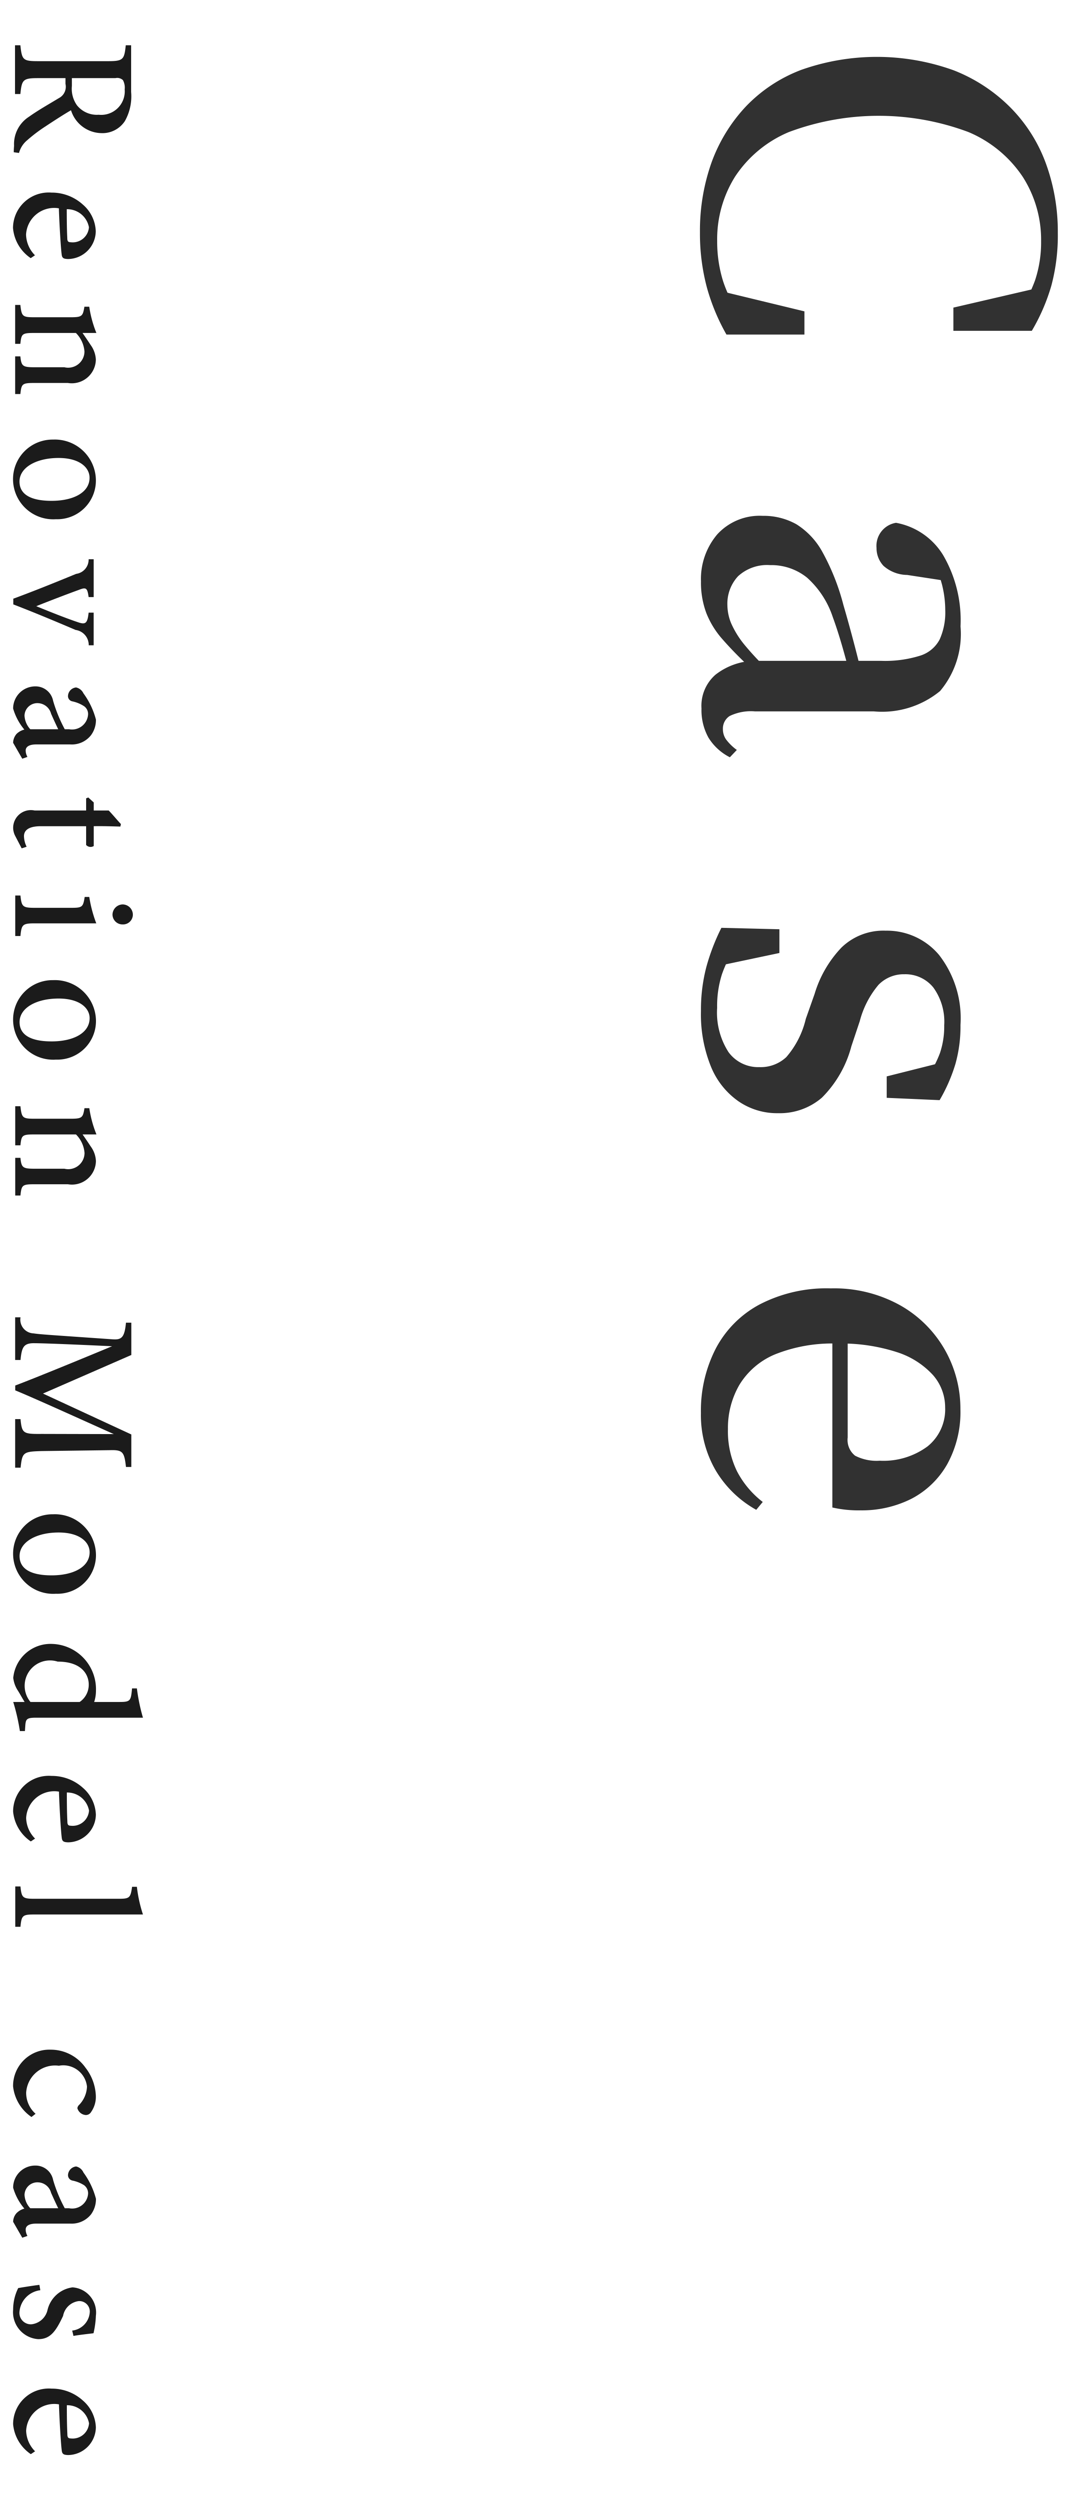 <svg id="ttl" xmlns="http://www.w3.org/2000/svg" width="180" height="420" viewBox="0 0 60 140">
  <defs>
    <style>
      .cls-1 {
        fill: #1b1b1b;
      }

      .cls-2 {
        fill: #313131;
      }
    </style>
  </defs>
  <path id="Renovation_Model_case" data-name="Renovation Model case" class="cls-1" d="M411.8,4109.61a1.389,1.389,0,0,1,.456-0.71,8.6,8.6,0,0,1,1.031-.78c0.452-.3,1.118-0.73,1.426-0.9a1.818,1.818,0,0,0,1.7,1.28,1.5,1.5,0,0,0,1.321-.68,2.824,2.824,0,0,0,.347-1.63v-2.61h-0.3c-0.085.78-.129,0.89-0.968,0.89h-3.959c-0.842,0-.889-0.08-0.978-0.89h-0.3v2.73h0.3c0.082-.79.136-0.89,0.978-0.89h1.549v0.32a0.718,0.718,0,0,1-.371.8c-0.526.32-1.152,0.67-1.669,1.04a1.817,1.817,0,0,0-.84,1.63c-0.01.13-.018,0.24-0.018,0.36Zm2.961-4.19H417.2a0.468,0.468,0,0,1,.42.11,0.874,0.874,0,0,1,.1.52,1.318,1.318,0,0,1-1.455,1.42,1.425,1.425,0,0,1-1.219-.53,1.607,1.607,0,0,1-.284-1.08v-0.44Zm-2.066,9.92a1.7,1.7,0,0,1-.5-1.16,1.577,1.577,0,0,1,1.837-1.47c0.04,1.15.127,2.45,0.168,2.65,0.039,0.16.143,0.18,0.337,0.19A1.574,1.574,0,0,0,416.1,4114a2.062,2.062,0,0,0-.724-1.5,2.588,2.588,0,0,0-1.758-.67,2,2,0,0,0-2.155,1.98,2.267,2.267,0,0,0,.993,1.69Zm2.009-.73c-0.154,0-.2-0.06-0.2-0.23-0.027-.56-0.028-1.08-0.03-1.62a1.238,1.238,0,0,1,1.243,1.01A0.91,0.91,0,0,1,414.7,4114.61Zm-3.119,8.5h0.291c0.062-.56.092-0.62,0.761-0.62h1.9a1.348,1.348,0,0,0,1.568-1.31,1.519,1.519,0,0,0-.293-0.82c-0.164-.25-0.314-0.47-0.454-0.67h0.777a6.363,6.363,0,0,1-.4-1.47h-0.271c-0.09.52-.12,0.59-0.761,0.59h-2.062c-0.658,0-.692-0.06-0.766-0.69h-0.291v2.18h0.291c0.06-.55.084-0.61,0.759-0.61h2.353a1.646,1.646,0,0,1,.48,1.04,0.913,0.913,0,0,1-1.126.88h-1.66c-0.681,0-.746-0.06-0.806-0.61h-0.291v2.11Zm2.124,2.55a2.215,2.215,0,0,0-2.244,2.25,2.251,2.251,0,0,0,2.4,2.21,2.166,2.166,0,0,0,2.242-2.2A2.3,2.3,0,0,0,413.709,4125.66Zm-0.082,3.43c-1.385,0-1.8-.5-1.8-1.08,0-.78.925-1.32,2.189-1.32,1.172,0,1.736.53,1.736,1.11C415.751,4128.63,414.836,4129.09,413.627,4129.09Zm2.355,8.09v-1.83H415.7c-0.069.65-.194,0.68-0.649,0.52-0.649-.22-1.478-0.55-2.286-0.88,0.647-.26,1.689-0.66,2.378-0.91,0.412-.16.484-0.13,0.557,0.4h0.283v-2.12H415.7a0.806,0.806,0,0,1-.7.82c-1.165.48-2.353,0.96-3.519,1.39v0.32c1.378,0.53,2.69,1.09,3.489,1.43a0.851,0.851,0,0,1,.735.86h0.283Zm-4,6.35,0.29-.1a0.809,0.809,0,0,1-.1-0.35c0-.18.136-0.35,0.6-0.35h1.892a1.362,1.362,0,0,0,1.172-.52,1.427,1.427,0,0,0,.274-0.87,4.339,4.339,0,0,0-.7-1.47,0.6,0.6,0,0,0-.412-0.33,0.5,0.5,0,0,0-.454.47,0.3,0.3,0,0,0,.25.31,1.943,1.943,0,0,1,.651.27,0.537,0.537,0,0,1,.225.45,0.9,0.9,0,0,1-1.064.84h-0.243a8.139,8.139,0,0,1-.652-1.59,1,1,0,0,0-1-.81,1.242,1.242,0,0,0-1.241,1.24,3.242,3.242,0,0,0,.629,1.18,0.942,0.942,0,0,0-.435.24,0.784,0.784,0,0,0-.194.5Zm0.45-1.65a1.223,1.223,0,0,1-.324-0.76,0.719,0.719,0,0,1,.768-0.7,0.791,0.791,0,0,1,.72.59c0.1,0.23.292,0.65,0.4,0.87h-1.564Zm-0.483,6.67,0.278-.09a1.42,1.42,0,0,1-.149-0.59c0-.24.139-0.56,0.943-0.56h2.539v1.05a0.334,0.334,0,0,0,.426.06v-1.11c0.528-.01,1.1.01,1.492,0.02l0.031-.14c-0.208-.22-0.478-0.55-0.685-0.76h-0.838v-0.45l-0.306-.28-0.12.05v0.68h-2.887a0.993,0.993,0,0,0-1.2,1.02,1.026,1.026,0,0,0,.127.43Zm5.65,4.26a0.549,0.549,0,0,0,.579-0.54,0.576,0.576,0,0,0-.579-0.58,0.583,0.583,0,0,0-.562.57A0.559,0.559,0,0,0,417.6,4152.81Zm-6.01.65h0.291c0.062-.64.115-0.71,0.8-0.71h3.449a7.35,7.35,0,0,1-.393-1.48h-0.256c-0.092.57-.132,0.61-0.761,0.61h-2.039c-0.685,0-.733-0.07-0.8-0.69h-0.291v2.27Zm2.124,2.47a2.209,2.209,0,0,0-2.244,2.25,2.244,2.244,0,0,0,2.4,2.2,2.16,2.16,0,0,0,2.242-2.2A2.3,2.3,0,0,0,413.709,4155.93Zm-0.082,3.43c-1.385,0-1.8-.5-1.8-1.08,0-.79.925-1.32,2.189-1.32,1.172,0,1.736.53,1.736,1.1C415.751,4158.9,414.836,4159.36,413.627,4159.36Zm-2.042,8.63h0.291c0.062-.57.092-0.63,0.761-0.63h1.9a1.342,1.342,0,0,0,1.568-1.3,1.492,1.492,0,0,0-.293-0.82c-0.164-.25-0.314-0.47-0.454-0.67h0.777a6.363,6.363,0,0,1-.4-1.47h-0.271c-0.09.52-.12,0.59-0.761,0.59h-2.062c-0.658,0-.692-0.06-0.766-0.7h-0.291v2.19h0.291c0.06-.55.084-0.61,0.759-0.61h2.353a1.646,1.646,0,0,1,.48,1.04,0.913,0.913,0,0,1-1.126.88h-1.66c-0.681,0-.746-0.06-0.806-0.61h-0.291v2.11Zm0,15.24h0.3c0.094-.86.142-0.9,1.181-0.93l3.822-.05c0.717-.02.805,0.09,0.9,0.94h0.3v-1.82l-4.949-2.29,4.949-2.16v-1.81h-0.3c-0.08.87-.268,0.97-0.781,0.93-3.585-.25-3.982-0.27-4.4-0.33a0.77,0.77,0,0,1-.727-0.9h-0.3v2.39h0.3c0.07-.69.161-0.93,0.717-0.94,0.221,0,.98.01,4.413,0.17-1.8.75-4.387,1.81-5.426,2.2v0.27c1.027,0.42,3.713,1.64,5.522,2.45l-4.045-.01c-1.039.01-1.1-.03-1.181-0.83h-0.3v2.72Zm2.124,2.61a2.206,2.206,0,0,0-2.244,2.24,2.246,2.246,0,0,0,2.4,2.21,2.16,2.16,0,0,0,2.242-2.2A2.3,2.3,0,0,0,413.709,4185.84Zm-0.082,3.42c-1.385,0-1.8-.5-1.8-1.08,0-.78.925-1.32,2.189-1.32,1.172,0,1.736.53,1.736,1.11C415.751,4188.8,414.836,4189.26,413.627,4189.26Zm-1.5,8.72,0.022-.31c0.025-.37.091-0.44,0.615-0.44h5.976a10.475,10.475,0,0,1-.34-1.64h-0.272c-0.064.7-.089,0.76-0.709,0.76h-1.412a2,2,0,0,0,.1-0.63,2.535,2.535,0,0,0-2.434-2.62,2.1,2.1,0,0,0-2.2,1.9,1.627,1.627,0,0,0,.27.73c0.112,0.18.254,0.44,0.366,0.62h-0.637a11.624,11.624,0,0,1,.373,1.63h0.289Zm0.312-1.63a1.42,1.42,0,0,1,1.522-2.26c1.441,0,1.741.82,1.741,1.27a1.162,1.162,0,0,1-.508.99h-2.755ZM412.7,4204a1.7,1.7,0,0,1-.5-1.15,1.578,1.578,0,0,1,1.837-1.48c0.04,1.15.127,2.46,0.168,2.65,0.039,0.16.143,0.18,0.337,0.19a1.574,1.574,0,0,0,1.564-1.55,2.079,2.079,0,0,0-.724-1.5,2.588,2.588,0,0,0-1.758-.67,2,2,0,0,0-2.155,1.99,2.268,2.268,0,0,0,.993,1.68Zm2.009-.72c-0.154,0-.2-0.06-0.2-0.24-0.027-.56-0.028-1.08-0.03-1.62a1.238,1.238,0,0,1,1.243,1.01A0.917,0.917,0,0,1,414.7,4203.28Zm-3.119,5.66h0.291c0.062-.63.11-0.69,0.77-0.69h6.093a7.674,7.674,0,0,1-.34-1.55h-0.27c-0.086.62-.146,0.67-0.739,0.67h-4.744c-0.655,0-.705-0.07-0.77-0.69h-0.291v2.26Zm1.138,10.47a1.567,1.567,0,0,1-.527-1.19,1.62,1.62,0,0,1,1.833-1.5,1.333,1.333,0,0,1,1.574,1.17,1.557,1.557,0,0,1-.438,1.02,0.289,0.289,0,0,0-.1.19,0.527,0.527,0,0,0,.469.38,0.339,0.339,0,0,0,.3-0.17,1.477,1.477,0,0,0,.265-0.92,2.718,2.718,0,0,0-.579-1.56,2.383,2.383,0,0,0-1.95-1.01,2.033,2.033,0,0,0-2.108,2.05,2.387,2.387,0,0,0,1.032,1.72Zm-0.745,6.94,0.29-.1a0.771,0.771,0,0,1-.1-0.35c0-.18.136-0.34,0.6-0.34h1.892a1.389,1.389,0,0,0,1.172-.52,1.448,1.448,0,0,0,.274-0.87,4.339,4.339,0,0,0-.7-1.47,0.592,0.592,0,0,0-.412-0.34,0.509,0.509,0,0,0-.454.47,0.308,0.308,0,0,0,.25.32,1.959,1.959,0,0,1,.651.26,0.571,0.571,0,0,1,.225.46,0.894,0.894,0,0,1-1.064.83h-0.243a8,8,0,0,1-.652-1.58,1,1,0,0,0-1-.81,1.235,1.235,0,0,0-1.241,1.24,3.137,3.137,0,0,0,.629,1.17,0.962,0.962,0,0,0-.435.25,0.736,0.736,0,0,0-.194.49Zm0.45-1.65a1.176,1.176,0,0,1-.324-0.75,0.719,0.719,0,0,1,.768-0.7,0.778,0.778,0,0,1,.72.59c0.1,0.22.292,0.65,0.4,0.86h-1.564Zm2.418,7.15c0.246-.05.877-0.12,1.122-0.15a5.015,5.015,0,0,0,.134-0.98,1.412,1.412,0,0,0-1.311-1.59,1.666,1.666,0,0,0-1.4,1.27,1.037,1.037,0,0,1-.921.8,0.641,0.641,0,0,1-.651-0.68,1.332,1.332,0,0,1,1.17-1.23l-0.052-.3c-0.333.04-.908,0.13-1.187,0.18a2.71,2.71,0,0,0-.284,1.2,1.515,1.515,0,0,0,1.408,1.66c0.683,0,.99-0.45,1.39-1.3a1.021,1.021,0,0,1,.868-0.83,0.585,0.585,0,0,1,.628.6,1.11,1.11,0,0,1-.986,1.05Zm-2.151,6.46a1.7,1.7,0,0,1-.5-1.15,1.578,1.578,0,0,1,1.837-1.48c0.04,1.15.127,2.46,0.168,2.65,0.039,0.16.143,0.18,0.337,0.19a1.574,1.574,0,0,0,1.564-1.55,2.079,2.079,0,0,0-.724-1.5,2.588,2.588,0,0,0-1.758-.67,2,2,0,0,0-2.155,1.99,2.268,2.268,0,0,0,.993,1.68Zm2.009-.72c-0.154,0-.2-0.06-0.2-0.24-0.027-.56-0.028-1.08-0.03-1.62a1.238,1.238,0,0,1,1.243,1.01A0.917,0.917,0,0,1,414.7,4237.59Z" transform="translate(-410.735 -4101.045)" />
  <path id="Case" class="cls-2" d="M450.333,4117.13a11.538,11.538,0,0,0,1.1,2.65h4.368v-1.3l-4.836-1.17,0.494,1.58h0.91a6.855,6.855,0,0,1-1.131-2.12,7.456,7.456,0,0,1-.325-2.22,6.6,6.6,0,0,1,1-3.61,6.71,6.71,0,0,1,3.016-2.5,14.362,14.362,0,0,1,10.062,0,6.836,6.836,0,0,1,3.042,2.51,6.535,6.535,0,0,1,1.027,3.6,6.753,6.753,0,0,1-.338,2.19,7.813,7.813,0,0,1-1.092,2.02h0.884l0.546-1.63-4.914,1.14v1.3h4.394a10.97,10.97,0,0,0,1.092-2.52,10.852,10.852,0,0,0,.364-2.97,11.11,11.11,0,0,0-.663-3.87,8.69,8.69,0,0,0-1.976-3.13,9.2,9.2,0,0,0-3.2-2.1,12.693,12.693,0,0,0-8.541-.02,8.415,8.415,0,0,0-3.107,2.06,9.122,9.122,0,0,0-1.911,3.12,11.4,11.4,0,0,0-.65,3.92A11.692,11.692,0,0,0,450.333,4117.13Zm-0.026,18.25a4.936,4.936,0,0,0,.884,1.44,19.75,19.75,0,0,0,1.417,1.46v0.78l1.326-.34a15.961,15.961,0,0,1-1.5-1.58,5.223,5.223,0,0,1-.741-1.2,2.744,2.744,0,0,1-.208-1.01,2.256,2.256,0,0,1,.6-1.62,2.4,2.4,0,0,1,1.794-.62,3.181,3.181,0,0,1,2.067.7,5.12,5.12,0,0,1,1.443,2.21q0.287,0.78.585,1.83c0.2,0.71.386,1.4,0.559,2.1h0.65c-0.156-.7-0.342-1.46-0.559-2.29s-0.429-1.6-.637-2.31a12.719,12.719,0,0,0-1.17-2.96,4.214,4.214,0,0,0-1.469-1.57,3.752,3.752,0,0,0-1.885-.47,3.218,3.218,0,0,0-2.548,1.04,3.864,3.864,0,0,0-.91,2.63A4.866,4.866,0,0,0,450.307,4135.38Zm0.117,6.97a3,3,0,0,0,1.2,1.1l0.39-.41a2.837,2.837,0,0,1-.611-0.6,1.007,1.007,0,0,1-.169-0.57,0.837,0.837,0,0,1,.377-0.73,2.728,2.728,0,0,1,1.417-.26h6.656a5.118,5.118,0,0,0,3.718-1.14,4.961,4.961,0,0,0,1.144-3.62,7.229,7.229,0,0,0-.975-3.99,3.916,3.916,0,0,0-2.639-1.81,1.307,1.307,0,0,0-1.092,1.41,1.448,1.448,0,0,0,.39,1,2.03,2.03,0,0,0,1.326.51l2.028,0.31-0.676-1.41a9.918,9.918,0,0,1,.6,1.64,5.915,5.915,0,0,1,.182,1.43,3.686,3.686,0,0,1-.312,1.64,1.856,1.856,0,0,1-1.092.91,6.587,6.587,0,0,1-2.184.29H452.92a3.692,3.692,0,0,0-2.106.78,2.311,2.311,0,0,0-.78,1.89A3.173,3.173,0,0,0,450.424,4142.35Zm0.143,18.43a4.373,4.373,0,0,0,1.534,1.93,3.807,3.807,0,0,0,2.223.67,3.613,3.613,0,0,0,2.457-.87,6.34,6.34,0,0,0,1.651-2.88l0.468-1.4a5.176,5.176,0,0,1,1.053-2.04,1.965,1.965,0,0,1,1.443-.59,2.011,2.011,0,0,1,1.625.74,3.264,3.264,0,0,1,.611,2.12,4.675,4.675,0,0,1-.234,1.54,6.02,6.02,0,0,1-.78,1.45h0.806l0.286-.96-3.3.83v1.2l2.964,0.13a9.3,9.3,0,0,0,.884-2.02,7.762,7.762,0,0,0,.286-2.19,5.777,5.777,0,0,0-1.2-3.92,3.806,3.806,0,0,0-2.99-1.36,3.369,3.369,0,0,0-2.483.95,6.429,6.429,0,0,0-1.5,2.59l-0.494,1.4a5.023,5.023,0,0,1-1.092,2.14,2.091,2.091,0,0,1-1.508.56,2.055,2.055,0,0,1-1.729-.84,4.089,4.089,0,0,1-.637-2.48,5.837,5.837,0,0,1,.273-1.89,6.817,6.817,0,0,1,.793-1.57h-0.936l-0.1,1.12,3.458-.73v-1.33l-3.25-.08a11.773,11.773,0,0,0-.845,2.2,9.465,9.465,0,0,0-.3,2.46A7.772,7.772,0,0,0,450.567,4160.78Zm0.26,22.6a6.076,6.076,0,0,0,2.275,2.21l0.364-.44a5.177,5.177,0,0,1-1.443-1.72,5.1,5.1,0,0,1-.507-2.36,4.809,4.809,0,0,1,.637-2.47,4.244,4.244,0,0,1,1.989-1.71,8.638,8.638,0,0,1,3.484-.61,10.115,10.115,0,0,1,3.354.48,4.647,4.647,0,0,1,2.028,1.29,2.74,2.74,0,0,1,.676,1.8,2.656,2.656,0,0,1-.988,2.19,4.153,4.153,0,0,1-2.678.8,2.62,2.62,0,0,1-1.378-.28,1.127,1.127,0,0,1-.416-1.02v-7.05h-0.858v10.97a6.563,6.563,0,0,0,1.586.16,6.166,6.166,0,0,0,2.847-.65,4.909,4.909,0,0,0,2-1.93,6.052,6.052,0,0,0,.741-3.09,6.684,6.684,0,0,0-.871-3.32,6.615,6.615,0,0,0-2.5-2.49,7.6,7.6,0,0,0-3.887-.95,8.138,8.138,0,0,0-3.991.9,5.921,5.921,0,0,0-2.457,2.47,7.6,7.6,0,0,0-.832,3.6A6.182,6.182,0,0,0,450.827,4183.38Z" transform="translate(-410.735 -4101.045)" />
</svg>